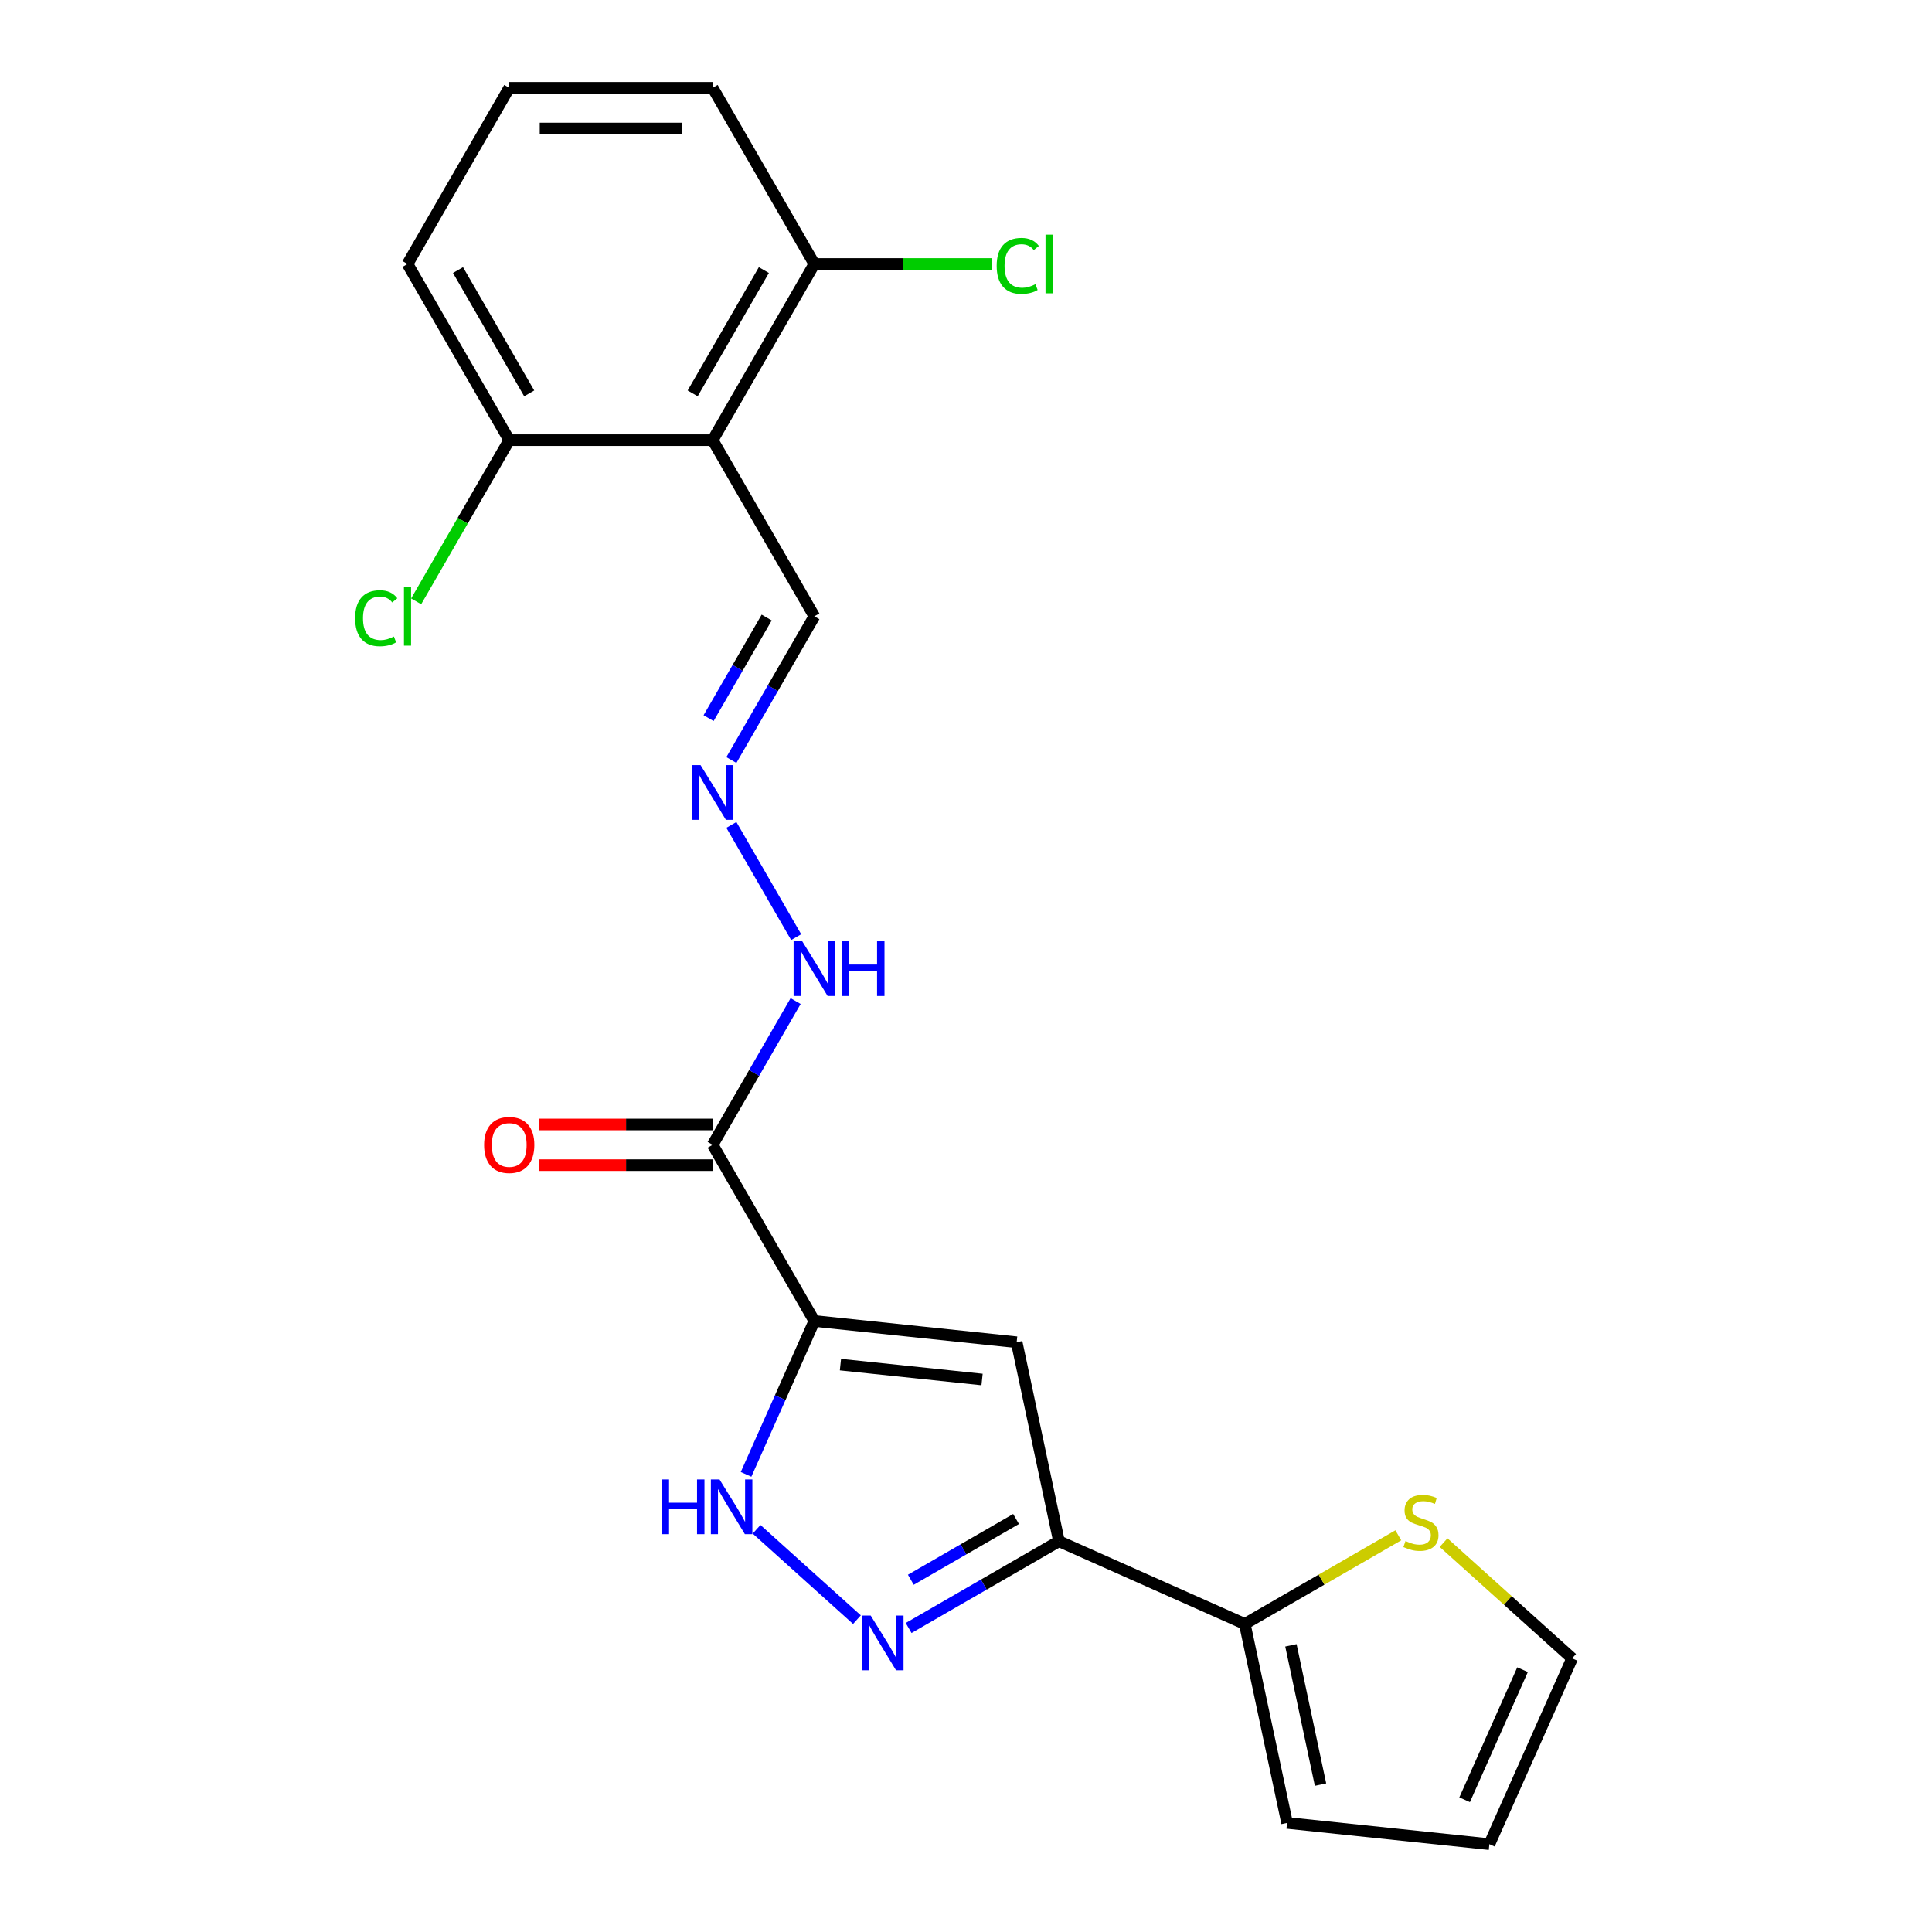<?xml version='1.0' encoding='iso-8859-1'?>
<svg version='1.1' baseProfile='full'
              xmlns='http://www.w3.org/2000/svg'
                      xmlns:rdkit='http://www.rdkit.org/xml'
                      xmlns:xlink='http://www.w3.org/1999/xlink'
                  xml:space='preserve'
width='1000px' height='1000px' viewBox='0 0 1000 1000'>
<!-- END OF HEADER -->
<rect style='opacity:1.0;fill:#FFFFFF;stroke:none' width='1000' height='1000' x='0' y='0'> </rect>
<path class='bond-0' d='M 421.508,683.734 L 526.22,694.739' style='fill:none;fill-rule:evenodd;stroke:#000000;stroke-width:6px;stroke-linecap:butt;stroke-linejoin:miter;stroke-opacity:1' />
<path class='bond-0' d='M 435.014,706.327 L 508.312,714.031' style='fill:none;fill-rule:evenodd;stroke:#000000;stroke-width:6px;stroke-linecap:butt;stroke-linejoin:miter;stroke-opacity:1' />
<path class='bond-3' d='M 421.508,683.734 L 403.834,723.43' style='fill:none;fill-rule:evenodd;stroke:#000000;stroke-width:6px;stroke-linecap:butt;stroke-linejoin:miter;stroke-opacity:1' />
<path class='bond-3' d='M 403.834,723.43 L 386.159,763.127' style='fill:none;fill-rule:evenodd;stroke:#0000FF;stroke-width:6px;stroke-linecap:butt;stroke-linejoin:miter;stroke-opacity:1' />
<path class='bond-4' d='M 421.508,683.734 L 368.864,592.551' style='fill:none;fill-rule:evenodd;stroke:#000000;stroke-width:6px;stroke-linecap:butt;stroke-linejoin:miter;stroke-opacity:1' />
<path class='bond-1' d='M 526.22,694.739 L 548.111,797.727' style='fill:none;fill-rule:evenodd;stroke:#000000;stroke-width:6px;stroke-linecap:butt;stroke-linejoin:miter;stroke-opacity:1' />
<path class='bond-6' d='M 548.111,797.727 L 644.297,840.552' style='fill:none;fill-rule:evenodd;stroke:#000000;stroke-width:6px;stroke-linecap:butt;stroke-linejoin:miter;stroke-opacity:1' />
<path class='bond-22' d='M 548.111,797.727 L 509.205,820.189' style='fill:none;fill-rule:evenodd;stroke:#000000;stroke-width:6px;stroke-linecap:butt;stroke-linejoin:miter;stroke-opacity:1' />
<path class='bond-22' d='M 509.205,820.189 L 470.3,842.651' style='fill:none;fill-rule:evenodd;stroke:#0000FF;stroke-width:6px;stroke-linecap:butt;stroke-linejoin:miter;stroke-opacity:1' />
<path class='bond-22' d='M 525.91,786.229 L 498.676,801.953' style='fill:none;fill-rule:evenodd;stroke:#000000;stroke-width:6px;stroke-linecap:butt;stroke-linejoin:miter;stroke-opacity:1' />
<path class='bond-22' d='M 498.676,801.953 L 471.443,817.676' style='fill:none;fill-rule:evenodd;stroke:#0000FF;stroke-width:6px;stroke-linecap:butt;stroke-linejoin:miter;stroke-opacity:1' />
<path class='bond-2' d='M 443.556,838.331 L 391.605,791.555' style='fill:none;fill-rule:evenodd;stroke:#0000FF;stroke-width:6px;stroke-linecap:butt;stroke-linejoin:miter;stroke-opacity:1' />
<path class='bond-9' d='M 368.864,592.551 L 390.338,555.356' style='fill:none;fill-rule:evenodd;stroke:#000000;stroke-width:6px;stroke-linecap:butt;stroke-linejoin:miter;stroke-opacity:1' />
<path class='bond-9' d='M 390.338,555.356 L 411.813,518.16' style='fill:none;fill-rule:evenodd;stroke:#0000FF;stroke-width:6px;stroke-linecap:butt;stroke-linejoin:miter;stroke-opacity:1' />
<path class='bond-13' d='M 368.864,582.022 L 324.035,582.022' style='fill:none;fill-rule:evenodd;stroke:#000000;stroke-width:6px;stroke-linecap:butt;stroke-linejoin:miter;stroke-opacity:1' />
<path class='bond-13' d='M 324.035,582.022 L 279.207,582.022' style='fill:none;fill-rule:evenodd;stroke:#FF0000;stroke-width:6px;stroke-linecap:butt;stroke-linejoin:miter;stroke-opacity:1' />
<path class='bond-13' d='M 368.864,603.08 L 324.035,603.08' style='fill:none;fill-rule:evenodd;stroke:#000000;stroke-width:6px;stroke-linecap:butt;stroke-linejoin:miter;stroke-opacity:1' />
<path class='bond-13' d='M 324.035,603.08 L 279.207,603.08' style='fill:none;fill-rule:evenodd;stroke:#FF0000;stroke-width:6px;stroke-linecap:butt;stroke-linejoin:miter;stroke-opacity:1' />
<path class='bond-5' d='M 368.864,227.82 L 421.508,319.003' style='fill:none;fill-rule:evenodd;stroke:#000000;stroke-width:6px;stroke-linecap:butt;stroke-linejoin:miter;stroke-opacity:1' />
<path class='bond-10' d='M 368.864,227.82 L 421.508,136.637' style='fill:none;fill-rule:evenodd;stroke:#000000;stroke-width:6px;stroke-linecap:butt;stroke-linejoin:miter;stroke-opacity:1' />
<path class='bond-10' d='M 358.524,203.614 L 395.375,139.786' style='fill:none;fill-rule:evenodd;stroke:#000000;stroke-width:6px;stroke-linecap:butt;stroke-linejoin:miter;stroke-opacity:1' />
<path class='bond-11' d='M 368.864,227.82 L 263.575,227.82' style='fill:none;fill-rule:evenodd;stroke:#000000;stroke-width:6px;stroke-linecap:butt;stroke-linejoin:miter;stroke-opacity:1' />
<path class='bond-7' d='M 644.297,840.552 L 684.032,817.611' style='fill:none;fill-rule:evenodd;stroke:#000000;stroke-width:6px;stroke-linecap:butt;stroke-linejoin:miter;stroke-opacity:1' />
<path class='bond-7' d='M 684.032,817.611 L 723.767,794.67' style='fill:none;fill-rule:evenodd;stroke:#CCCC00;stroke-width:6px;stroke-linecap:butt;stroke-linejoin:miter;stroke-opacity:1' />
<path class='bond-14' d='M 644.297,840.552 L 666.187,943.54' style='fill:none;fill-rule:evenodd;stroke:#000000;stroke-width:6px;stroke-linecap:butt;stroke-linejoin:miter;stroke-opacity:1' />
<path class='bond-14' d='M 668.178,851.622 L 683.501,923.713' style='fill:none;fill-rule:evenodd;stroke:#000000;stroke-width:6px;stroke-linecap:butt;stroke-linejoin:miter;stroke-opacity:1' />
<path class='bond-15' d='M 747.192,798.453 L 780.458,828.406' style='fill:none;fill-rule:evenodd;stroke:#CCCC00;stroke-width:6px;stroke-linecap:butt;stroke-linejoin:miter;stroke-opacity:1' />
<path class='bond-15' d='M 780.458,828.406 L 813.724,858.359' style='fill:none;fill-rule:evenodd;stroke:#000000;stroke-width:6px;stroke-linecap:butt;stroke-linejoin:miter;stroke-opacity:1' />
<path class='bond-8' d='M 378.559,426.978 L 412.093,485.061' style='fill:none;fill-rule:evenodd;stroke:#0000FF;stroke-width:6px;stroke-linecap:butt;stroke-linejoin:miter;stroke-opacity:1' />
<path class='bond-12' d='M 378.559,393.393 L 400.033,356.198' style='fill:none;fill-rule:evenodd;stroke:#0000FF;stroke-width:6px;stroke-linecap:butt;stroke-linejoin:miter;stroke-opacity:1' />
<path class='bond-12' d='M 400.033,356.198 L 421.508,319.003' style='fill:none;fill-rule:evenodd;stroke:#000000;stroke-width:6px;stroke-linecap:butt;stroke-linejoin:miter;stroke-opacity:1' />
<path class='bond-12' d='M 366.764,371.706 L 381.797,345.669' style='fill:none;fill-rule:evenodd;stroke:#0000FF;stroke-width:6px;stroke-linecap:butt;stroke-linejoin:miter;stroke-opacity:1' />
<path class='bond-12' d='M 381.797,345.669 L 396.829,319.632' style='fill:none;fill-rule:evenodd;stroke:#000000;stroke-width:6px;stroke-linecap:butt;stroke-linejoin:miter;stroke-opacity:1' />
<path class='bond-17' d='M 421.508,136.637 L 467.376,136.637' style='fill:none;fill-rule:evenodd;stroke:#000000;stroke-width:6px;stroke-linecap:butt;stroke-linejoin:miter;stroke-opacity:1' />
<path class='bond-17' d='M 467.376,136.637 L 513.244,136.637' style='fill:none;fill-rule:evenodd;stroke:#00CC00;stroke-width:6px;stroke-linecap:butt;stroke-linejoin:miter;stroke-opacity:1' />
<path class='bond-21' d='M 421.508,136.637 L 368.864,45.455' style='fill:none;fill-rule:evenodd;stroke:#000000;stroke-width:6px;stroke-linecap:butt;stroke-linejoin:miter;stroke-opacity:1' />
<path class='bond-18' d='M 263.575,227.82 L 239.489,269.538' style='fill:none;fill-rule:evenodd;stroke:#000000;stroke-width:6px;stroke-linecap:butt;stroke-linejoin:miter;stroke-opacity:1' />
<path class='bond-18' d='M 239.489,269.538 L 215.403,311.257' style='fill:none;fill-rule:evenodd;stroke:#00CC00;stroke-width:6px;stroke-linecap:butt;stroke-linejoin:miter;stroke-opacity:1' />
<path class='bond-20' d='M 263.575,227.82 L 210.93,136.637' style='fill:none;fill-rule:evenodd;stroke:#000000;stroke-width:6px;stroke-linecap:butt;stroke-linejoin:miter;stroke-opacity:1' />
<path class='bond-20' d='M 273.915,203.614 L 237.064,139.786' style='fill:none;fill-rule:evenodd;stroke:#000000;stroke-width:6px;stroke-linecap:butt;stroke-linejoin:miter;stroke-opacity:1' />
<path class='bond-16' d='M 666.187,943.54 L 770.899,954.545' style='fill:none;fill-rule:evenodd;stroke:#000000;stroke-width:6px;stroke-linecap:butt;stroke-linejoin:miter;stroke-opacity:1' />
<path class='bond-23' d='M 813.724,858.359 L 770.899,954.545' style='fill:none;fill-rule:evenodd;stroke:#000000;stroke-width:6px;stroke-linecap:butt;stroke-linejoin:miter;stroke-opacity:1' />
<path class='bond-23' d='M 788.063,864.222 L 758.086,931.553' style='fill:none;fill-rule:evenodd;stroke:#000000;stroke-width:6px;stroke-linecap:butt;stroke-linejoin:miter;stroke-opacity:1' />
<path class='bond-19' d='M 263.575,45.455 L 210.93,136.637' style='fill:none;fill-rule:evenodd;stroke:#000000;stroke-width:6px;stroke-linecap:butt;stroke-linejoin:miter;stroke-opacity:1' />
<path class='bond-24' d='M 263.575,45.455 L 368.864,45.455' style='fill:none;fill-rule:evenodd;stroke:#000000;stroke-width:6px;stroke-linecap:butt;stroke-linejoin:miter;stroke-opacity:1' />
<path class='bond-24' d='M 279.368,66.512 L 353.07,66.512' style='fill:none;fill-rule:evenodd;stroke:#000000;stroke-width:6px;stroke-linecap:butt;stroke-linejoin:miter;stroke-opacity:1' />
<path  class='atom-3' d='M 450.668 836.211
L 459.948 851.211
Q 460.868 852.691, 462.348 855.371
Q 463.828 858.051, 463.908 858.211
L 463.908 836.211
L 467.668 836.211
L 467.668 864.531
L 463.788 864.531
L 453.828 848.131
Q 452.668 846.211, 451.428 844.011
Q 450.228 841.811, 449.868 841.131
L 449.868 864.531
L 446.188 864.531
L 446.188 836.211
L 450.668 836.211
' fill='#0000FF'/>
<path  class='atom-4' d='M 342.463 765.76
L 346.303 765.76
L 346.303 777.8
L 360.783 777.8
L 360.783 765.76
L 364.623 765.76
L 364.623 794.08
L 360.783 794.08
L 360.783 781
L 346.303 781
L 346.303 794.08
L 342.463 794.08
L 342.463 765.76
' fill='#0000FF'/>
<path  class='atom-4' d='M 372.423 765.76
L 381.703 780.76
Q 382.623 782.24, 384.103 784.92
Q 385.583 787.6, 385.663 787.76
L 385.663 765.76
L 389.423 765.76
L 389.423 794.08
L 385.543 794.08
L 375.583 777.68
Q 374.423 775.76, 373.183 773.56
Q 371.983 771.36, 371.623 770.68
L 371.623 794.08
L 367.943 794.08
L 367.943 765.76
L 372.423 765.76
' fill='#0000FF'/>
<path  class='atom-8' d='M 727.479 797.628
Q 727.799 797.748, 729.119 798.308
Q 730.439 798.868, 731.879 799.228
Q 733.359 799.548, 734.799 799.548
Q 737.479 799.548, 739.039 798.268
Q 740.599 796.948, 740.599 794.668
Q 740.599 793.108, 739.799 792.148
Q 739.039 791.188, 737.839 790.668
Q 736.639 790.148, 734.639 789.548
Q 732.119 788.788, 730.599 788.068
Q 729.119 787.348, 728.039 785.828
Q 726.999 784.308, 726.999 781.748
Q 726.999 778.188, 729.399 775.988
Q 731.839 773.788, 736.639 773.788
Q 739.919 773.788, 743.639 775.348
L 742.719 778.428
Q 739.319 777.028, 736.759 777.028
Q 733.999 777.028, 732.479 778.188
Q 730.959 779.308, 730.999 781.268
Q 730.999 782.788, 731.759 783.708
Q 732.559 784.628, 733.679 785.148
Q 734.839 785.668, 736.759 786.268
Q 739.319 787.068, 740.839 787.868
Q 742.359 788.668, 743.439 790.308
Q 744.559 791.908, 744.559 794.668
Q 744.559 798.588, 741.919 800.708
Q 739.319 802.788, 734.959 802.788
Q 732.439 802.788, 730.519 802.228
Q 728.639 801.708, 726.399 800.788
L 727.479 797.628
' fill='#CCCC00'/>
<path  class='atom-9' d='M 362.604 396.025
L 371.884 411.025
Q 372.804 412.505, 374.284 415.185
Q 375.764 417.865, 375.844 418.025
L 375.844 396.025
L 379.604 396.025
L 379.604 424.345
L 375.724 424.345
L 365.764 407.945
Q 364.604 406.025, 363.364 403.825
Q 362.164 401.625, 361.804 400.945
L 361.804 424.345
L 358.124 424.345
L 358.124 396.025
L 362.604 396.025
' fill='#0000FF'/>
<path  class='atom-10' d='M 415.248 487.208
L 424.528 502.208
Q 425.448 503.688, 426.928 506.368
Q 428.408 509.048, 428.488 509.208
L 428.488 487.208
L 432.248 487.208
L 432.248 515.528
L 428.368 515.528
L 418.408 499.128
Q 417.248 497.208, 416.008 495.008
Q 414.808 492.808, 414.448 492.128
L 414.448 515.528
L 410.768 515.528
L 410.768 487.208
L 415.248 487.208
' fill='#0000FF'/>
<path  class='atom-10' d='M 435.648 487.208
L 439.488 487.208
L 439.488 499.248
L 453.968 499.248
L 453.968 487.208
L 457.808 487.208
L 457.808 515.528
L 453.968 515.528
L 453.968 502.448
L 439.488 502.448
L 439.488 515.528
L 435.648 515.528
L 435.648 487.208
' fill='#0000FF'/>
<path  class='atom-14' d='M 250.575 592.631
Q 250.575 585.831, 253.935 582.031
Q 257.295 578.231, 263.575 578.231
Q 269.855 578.231, 273.215 582.031
Q 276.575 585.831, 276.575 592.631
Q 276.575 599.511, 273.175 603.431
Q 269.775 607.311, 263.575 607.311
Q 257.335 607.311, 253.935 603.431
Q 250.575 599.551, 250.575 592.631
M 263.575 604.111
Q 267.895 604.111, 270.215 601.231
Q 272.575 598.311, 272.575 592.631
Q 272.575 587.071, 270.215 584.271
Q 267.895 581.431, 263.575 581.431
Q 259.255 581.431, 256.895 584.231
Q 254.575 587.031, 254.575 592.631
Q 254.575 598.351, 256.895 601.231
Q 259.255 604.111, 263.575 604.111
' fill='#FF0000'/>
<path  class='atom-18' d='M 515.877 137.617
Q 515.877 130.577, 519.157 126.897
Q 522.477 123.177, 528.757 123.177
Q 534.597 123.177, 537.717 127.297
L 535.077 129.457
Q 532.797 126.457, 528.757 126.457
Q 524.477 126.457, 522.197 129.337
Q 519.957 132.177, 519.957 137.617
Q 519.957 143.217, 522.277 146.097
Q 524.637 148.977, 529.197 148.977
Q 532.317 148.977, 535.957 147.097
L 537.077 150.097
Q 535.597 151.057, 533.357 151.617
Q 531.117 152.177, 528.637 152.177
Q 522.477 152.177, 519.157 148.417
Q 515.877 144.657, 515.877 137.617
' fill='#00CC00'/>
<path  class='atom-18' d='M 541.157 121.457
L 544.837 121.457
L 544.837 151.817
L 541.157 151.817
L 541.157 121.457
' fill='#00CC00'/>
<path  class='atom-19' d='M 183.81 319.983
Q 183.81 312.943, 187.09 309.263
Q 190.41 305.543, 196.69 305.543
Q 202.53 305.543, 205.65 309.663
L 203.01 311.823
Q 200.73 308.823, 196.69 308.823
Q 192.41 308.823, 190.13 311.703
Q 187.89 314.543, 187.89 319.983
Q 187.89 325.583, 190.21 328.463
Q 192.57 331.343, 197.13 331.343
Q 200.25 331.343, 203.89 329.463
L 205.01 332.463
Q 203.53 333.423, 201.29 333.983
Q 199.05 334.543, 196.57 334.543
Q 190.41 334.543, 187.09 330.783
Q 183.81 327.023, 183.81 319.983
' fill='#00CC00'/>
<path  class='atom-19' d='M 209.09 303.823
L 212.77 303.823
L 212.77 334.183
L 209.09 334.183
L 209.09 303.823
' fill='#00CC00'/>
</svg>
